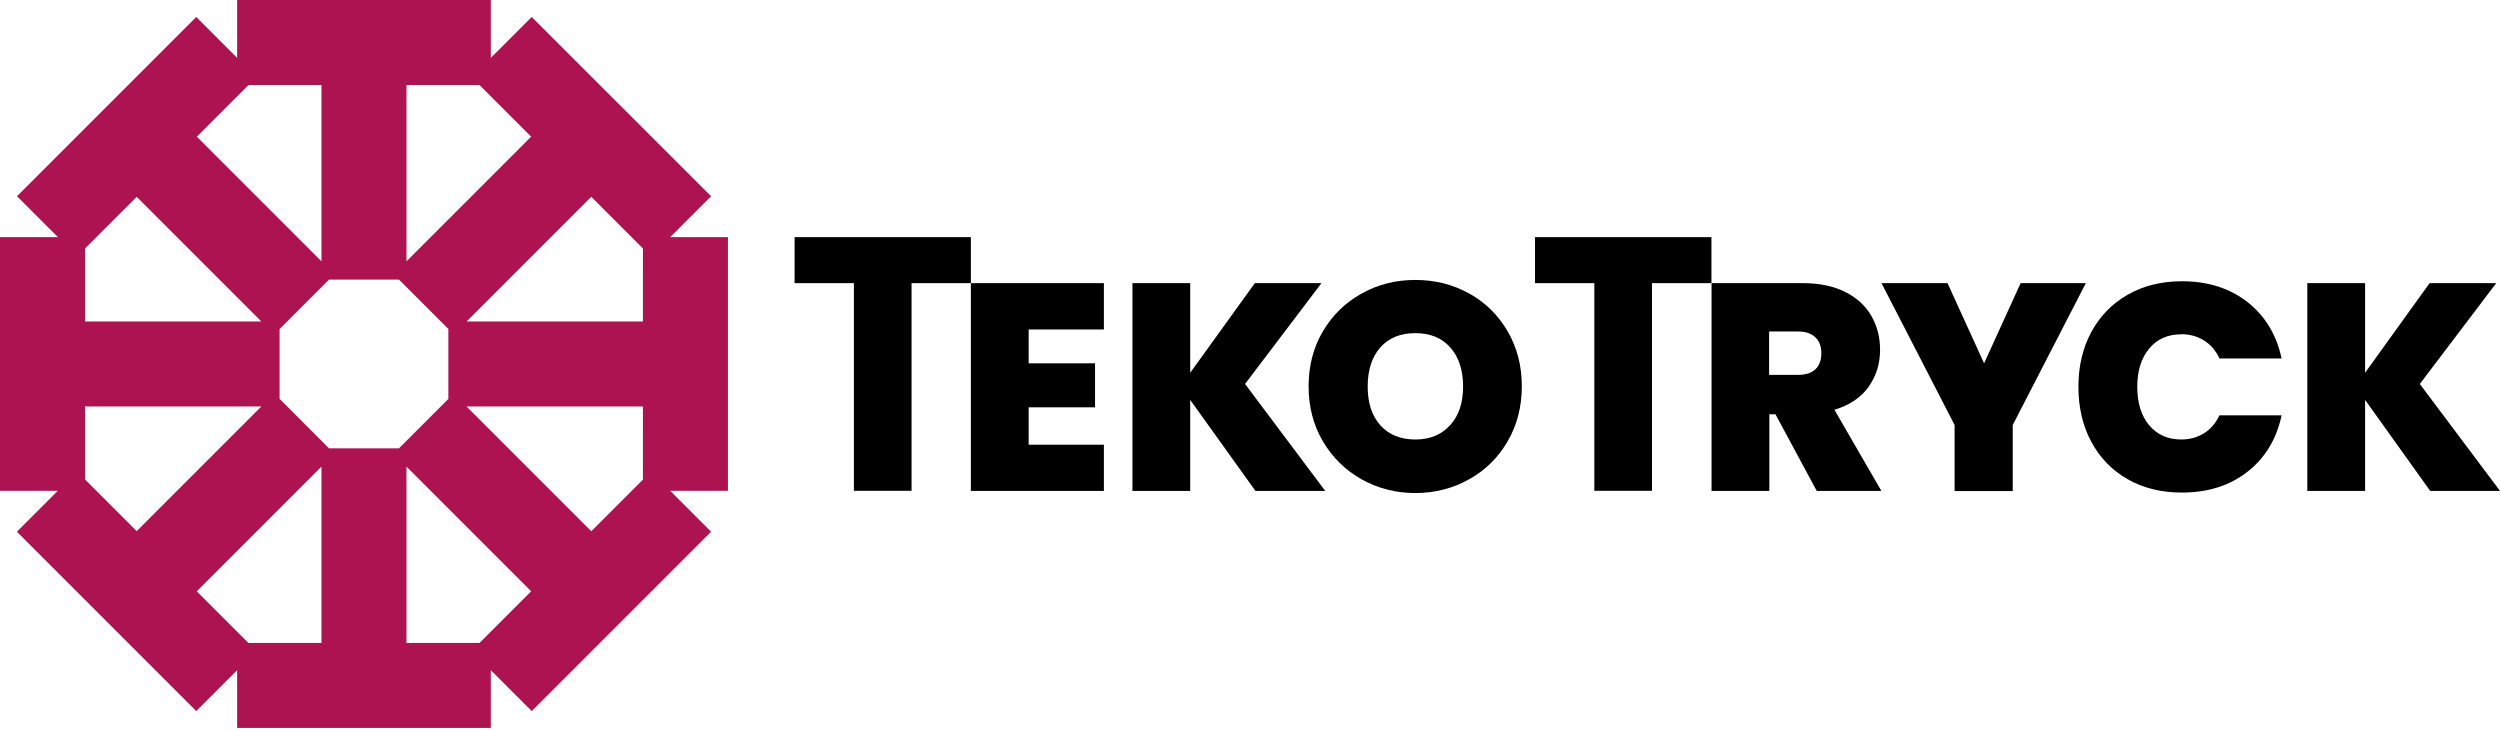<?xml version="1.0" encoding="UTF-8"?>
<svg xmlns="http://www.w3.org/2000/svg" width="212" height="62" viewBox="0 0 212 62" fill="none">
  <g clip-path="url(#clip0_1_106)">
    <path d="M16.69 50.14L27.26 39.57V54.52H21.06L16.68 50.14H16.69ZM34.47 39.57L45.04 50.14L40.66 54.52H34.47V39.57ZM7.21 40.67V34.47H22.16L11.59 45.04L7.21 40.66V40.67ZM39.57 34.47H54.52V40.67L50.14 45.05L39.57 34.48V34.47ZM23.71 33.83V27.9L27.9 23.71H33.83L38.02 27.9V33.83L33.83 38.02H27.9L23.71 33.82V33.83ZM7.21 21.07L11.59 16.69L22.16 27.26H7.21V21.07ZM50.14 16.69L54.52 21.07V27.26H39.57L50.14 16.69ZM16.69 11.59L21.07 7.21H27.26V22.16L16.69 11.59ZM34.47 7.21H40.66L45.04 11.59L34.47 22.16V7.21ZM20.11 0V4.91L16.64 1.44L1.44 16.64L4.91 20.11H0V41.62H4.9L1.43 45.09L16.64 60.3L20.11 56.83V61.73H41.62V56.83L45.09 60.3L60.3 45.09L56.83 41.62H61.73V20.11H56.83L60.3 16.64L45.09 1.44L41.62 4.91V0H20.12H20.11Z" fill="#AC1350"></path>
    <path d="M82.33 41.63H93.61V37.71H87.23V34.54H92.86V30.81H87.23V27.94H93.61V24.01H82.33V41.63Z" fill="black"></path>
    <path d="M112.06 24.01H106.41L100.93 31.61V24.01H96.03V41.63H100.93V33.91L106.46 41.63H112.38L105.58 32.56L112.06 24.01Z" fill="black"></path>
    <path d="M124.58 24.89C123.2 24.12 121.69 23.74 120.02 23.74C118.35 23.74 116.85 24.12 115.47 24.89C114.08 25.66 112.99 26.73 112.18 28.1C111.37 29.47 110.97 31.03 110.97 32.76C110.97 34.49 111.37 36.05 112.18 37.42C112.99 38.79 114.08 39.87 115.47 40.65C116.85 41.42 118.37 41.81 120.02 41.81C121.67 41.81 123.19 41.42 124.57 40.65C125.96 39.88 127.05 38.8 127.85 37.42C128.65 36.04 129.05 34.49 129.05 32.76C129.05 31.03 128.65 29.47 127.85 28.1C127.05 26.72 125.96 25.65 124.59 24.89M122.98 36.04C122.25 36.86 121.27 37.27 120.02 37.27C118.77 37.27 117.76 36.86 117.05 36.06C116.33 35.25 115.98 34.16 115.98 32.77C115.98 31.38 116.34 30.27 117.05 29.46C117.77 28.65 118.76 28.25 120.02 28.25C121.28 28.25 122.26 28.65 122.98 29.46C123.7 30.27 124.07 31.37 124.07 32.77C124.07 34.17 123.71 35.23 122.98 36.05" fill="black"></path>
    <path d="M82.33 20.11H67.38V24.01H72.41V41.62H77.3V24.01H82.33V20.11Z" fill="black"></path>
    <path d="M145.13 20.11H130.17V24.01H135.2V41.62H140.09V24.01H145.13V20.11Z" fill="black"></path>
    <path d="M158.44 32.82C159.1 31.91 159.43 30.86 159.43 29.66C159.43 28.59 159.18 27.63 158.68 26.77C158.18 25.91 157.44 25.24 156.46 24.75C155.48 24.26 154.28 24.01 152.86 24.01H145.14V41.63H150.04V35.13H150.56L154.06 41.63H159.54L155.56 34.75C156.83 34.37 157.79 33.72 158.45 32.82M153.95 31.31C153.62 31.63 153.12 31.79 152.45 31.79H150.02V28.11H152.45C153.1 28.11 153.59 28.27 153.94 28.6C154.28 28.92 154.45 29.37 154.45 29.94C154.45 30.54 154.28 31 153.95 31.31Z" fill="black"></path>
    <path d="M171.35 24.01L168.25 30.81L165.15 24.01H159.55L165.75 36.04V41.64H170.68V36.04L176.88 24.01H171.35Z" fill="black"></path>
    <path d="M184.96 28.34C185.69 28.34 186.34 28.52 186.9 28.87C187.46 29.22 187.9 29.73 188.21 30.4H193.48C193.05 28.38 192.08 26.79 190.58 25.61C189.08 24.44 187.23 23.85 185.03 23.85C183.3 23.85 181.76 24.23 180.43 24.99C179.1 25.75 178.07 26.81 177.34 28.16C176.61 29.52 176.25 31.06 176.25 32.8C176.25 34.54 176.61 36.1 177.34 37.46C178.07 38.82 179.09 39.88 180.43 40.64C181.76 41.4 183.3 41.77 185.03 41.77C187.23 41.77 189.08 41.18 190.58 40.01C192.08 38.84 193.05 37.24 193.48 35.22H188.21C187.89 35.89 187.46 36.39 186.9 36.74C186.34 37.09 185.7 37.27 184.96 37.27C183.83 37.27 182.92 36.86 182.25 36.06C181.57 35.25 181.24 34.16 181.24 32.8C181.24 31.44 181.58 30.37 182.25 29.56C182.92 28.75 183.83 28.35 184.96 28.35" fill="black"></path>
    <path d="M205.2 32.56L211.68 24.01H206.03L200.56 31.61V24.01H195.66V41.63H200.56V33.91L206.08 41.63H212L205.2 32.56Z" fill="black"></path>
  </g>
  <defs>
    <clipPath id="clip0_1_106">
      <rect width="212.01" height="61.73" fill="white"></rect>
    </clipPath>
  </defs>
</svg>
